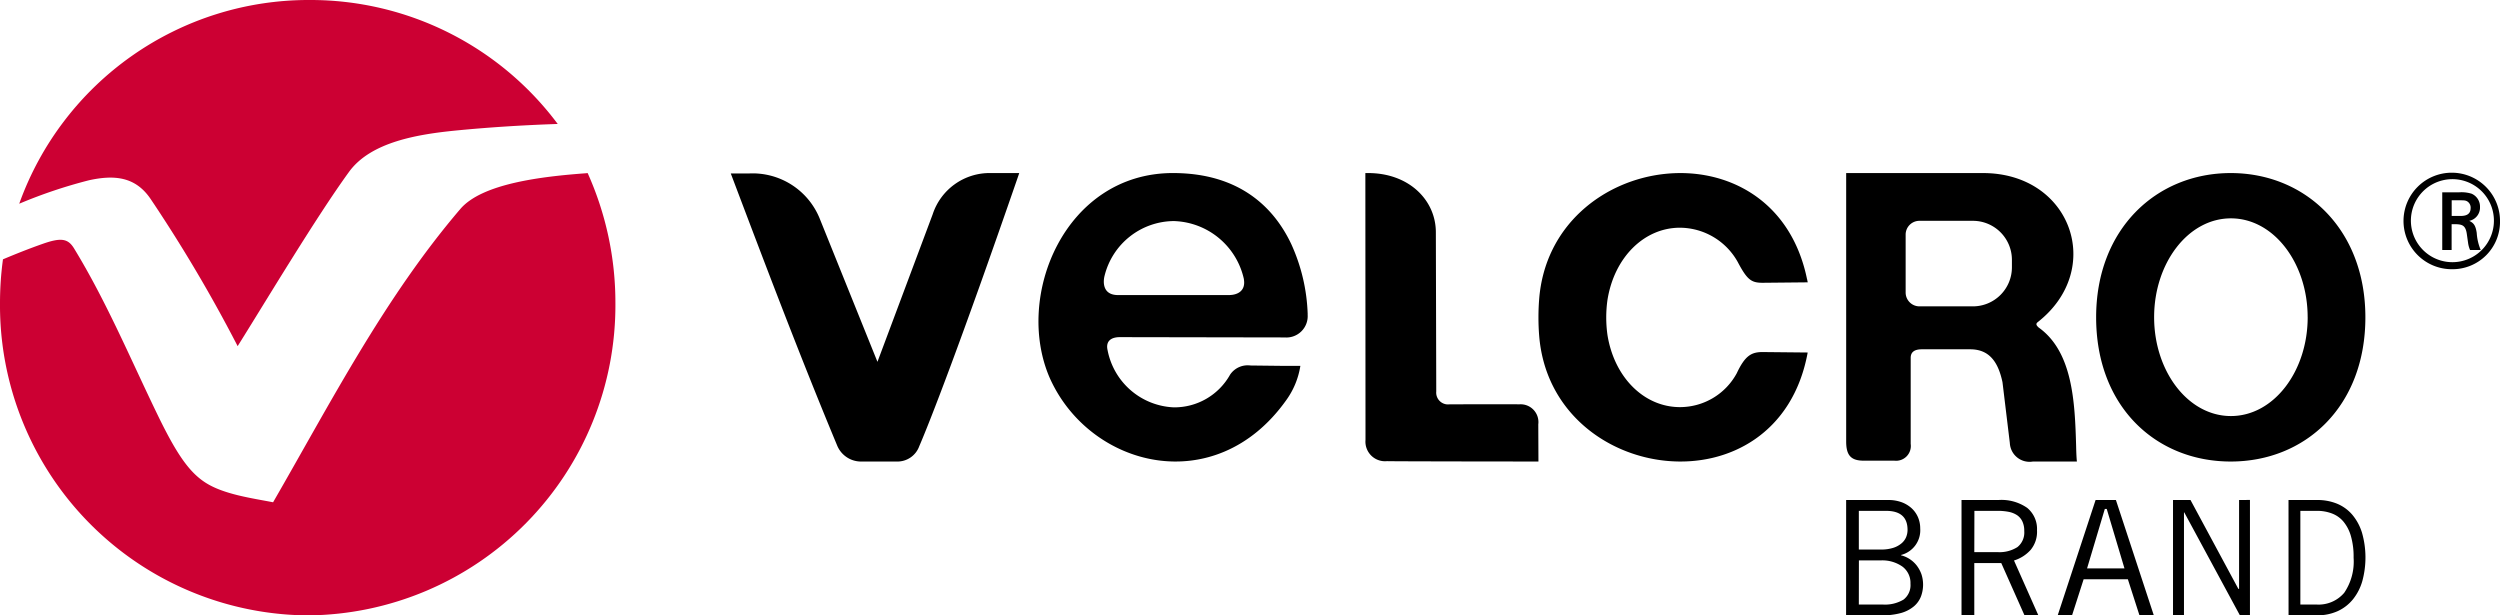 <svg xmlns="http://www.w3.org/2000/svg" width="178.744" height="44" viewBox="0 0 178.744 44"><path d="M41.916,58.624l.1-.008A22.6,22.6,0,0,1,44,67.9,22.173,22.173,0,0,1,22,90.24,22.17,22.17,0,0,1,0,67.9a23.191,23.191,0,0,1,.212-3.118c.938-.395,1.882-.77,2.842-1.107,1.3-.456,1.8-.388,2.234.316,2.394,3.921,4.128,8.123,6.125,12.21,1.268,2.571,2.141,3.814,3.272,4.544,1.312.848,3.338,1.114,4.84,1.408,4.144-7.18,7.98-14.643,13.385-20.967,1.556-1.822,5.8-2.324,9-2.559" transform="translate(0 -46.241)" fill="#c03" fill-rule="evenodd"/><path d="M26.841,3.982a22.055,22.055,0,0,1,17.729,8.863c-2.42.082-4.818.23-7.238.465-2.75.271-6.119.81-7.682,2.96-2.359,3.244-5.991,9.317-7.964,12.461A105.879,105.879,0,0,0,15.47,18.217c-1.086-1.609-2.589-1.745-4.411-1.347A35.1,35.1,0,0,0,6.07,18.548,21.978,21.978,0,0,1,26.841,3.982" transform="translate(-4.695 -3.982)" fill="#c03" fill-rule="evenodd"/><g transform="translate(52.248 12.374)"><path d="M582.758,161.813h3.011a2.742,2.742,0,0,1,.956.159,2.183,2.183,0,0,1,.718.434,1.891,1.891,0,0,1,.454.646,2.016,2.016,0,0,1,.157.793,1.824,1.824,0,0,1-1.379,1.9l.013.023a2.058,2.058,0,0,1,1.125.742,2.341,2.341,0,0,1,.328.609,2.413,2.413,0,0,1-.036,1.595,1.755,1.755,0,0,1-.5.7,2.48,2.48,0,0,1-.916.476,5,5,0,0,1-1.4.169h-2.535Zm.907,3.542h1.583a2.847,2.847,0,0,0,.872-.12,1.725,1.725,0,0,0,.593-.32,1.18,1.18,0,0,0,.335-.451,1.374,1.374,0,0,0,.1-.514q0-1.361-1.537-1.361h-1.946Zm0,3.931h1.7a2.577,2.577,0,0,0,1.5-.355,1.3,1.3,0,0,0,.492-1.13,1.454,1.454,0,0,0-.577-1.228,2.493,2.493,0,0,0-1.552-.441h-1.558Zm7.342.777v-8.25h2.647a3.22,3.22,0,0,1,2.05.564,1.951,1.951,0,0,1,.7,1.606,2.02,2.02,0,0,1-.458,1.4,2.63,2.63,0,0,1-1.187.755l1.746,3.93h-.991l-1.666-3.748h-1.928v3.748Zm.914-4.524h1.653a2.387,2.387,0,0,0,1.434-.362,1.337,1.337,0,0,0,.484-1.147,1.551,1.551,0,0,0-.138-.692,1.116,1.116,0,0,0-.386-.447,1.692,1.692,0,0,0-.6-.234,4.164,4.164,0,0,0-.8-.069h-1.64Zm8.672-3.726-2.711,8.25h1.026l.83-2.584H602.9l.831,2.585h1.026l-2.711-8.25h-1.452Zm.659.639h.137l1.268,4.249h-2.674Zm9.6-.639v6.354H610.8l-3.421-6.352h-1.251v8.25h.784V162.7h.021l3.978,7.359h.718v-8.25Zm3.534,0h2.051a3.715,3.715,0,0,1,1.412.261,2.882,2.882,0,0,1,1.09.784,3.683,3.683,0,0,1,.7,1.291,6.443,6.443,0,0,1,.025,3.458,3.706,3.706,0,0,1-.665,1.3,3.029,3.029,0,0,1-1.094.851,3.527,3.527,0,0,1-1.507.3h-2.009Zm.846,7.473h1.143a2.4,2.4,0,0,0,1.994-.839,3.97,3.97,0,0,0,.671-2.508,5.362,5.362,0,0,0-.19-1.539,2.868,2.868,0,0,0-.534-1.039,1.994,1.994,0,0,0-.83-.587,3,3,0,0,0-1.068-.186h-1.185v6.7Z" transform="translate(-503.011 -138.438)" fill-rule="evenodd"/><path d="M347.546,68.927c0-6.31-4.306-10.312-9.625-10.312s-9.625,4-9.625,10.312c0,6.421,4.306,10.312,9.625,10.312s9.625-3.919,9.625-10.312m-4.125-.007c0,3.854-2.414,7.067-5.489,7.067s-5.49-3.213-5.49-7.067,2.417-7.067,5.49-7.067,5.487,3.212,5.487,7.067m-19.245.725c-.2-.183-.172-.269-.062-.367,4.833-3.777,2.413-10.663-3.9-10.663h-9.788l0,1.121V77.807c0,.972.327,1.371,1.25,1.371h2.192a1.057,1.057,0,0,0,1.171-1.2V71.824c0-.4.256-.617.829-.609h3.424c1.356,0,2,.888,2.31,2.354l.525,4.345a1.412,1.412,0,0,0,1.658,1.324h2.053l.848,0h.236s-.038-.291-.055-1.112c-.088-3.1-.232-6.74-2.692-8.478Zm-1.9-4.3a2.791,2.791,0,0,1-2.788,2.8h-3.824a.99.99,0,0,1-.986-.99V63.016a.986.986,0,0,1,.986-.987h3.824a2.791,2.791,0,0,1,2.788,2.791v.522Zm-14.645.852.047.23-3.222.032c-.8,0-1.1-.194-1.772-1.466a4.761,4.761,0,0,0-4.144-2.471c-2.533,0-4.693,2.09-5.182,5.17a9.011,9.011,0,0,0,0,2.493c.491,3.077,2.65,5.164,5.182,5.164a4.62,4.62,0,0,0,4.066-2.427c.6-1.28,1.066-1.51,1.851-1.51l3.217.033c-2.126,11.6-18.369,9.467-19.2-1.224a16.814,16.814,0,0,1,0-2.574c.819-10.609,16.813-12.838,19.153-1.451m-26.509,8.034a.845.845,0,0,0,.946.921s4.6-.018,4.981,0a1.272,1.272,0,0,1,1.368,1.427l.011,2.661s-10.3-.007-10.829-.027a1.4,1.4,0,0,1-1.536-1.515l-.01-19.082h.2c2.942,0,4.84,1.958,4.84,4.232Zm-39.953-2.119,3.949-10.549a4.282,4.282,0,0,1,4.118-2.948H251.3l-.088.261c-4.159,12.036-6.333,17.588-7.059,19.265a1.662,1.662,0,0,1-1.6,1.1h-2.523a1.848,1.848,0,0,1-1.746-1.141c-2.672-6.411-5.16-12.985-7.608-19.456h1.306a5.176,5.176,0,0,1,5.082,3.3Zm30.761-3.391a13.049,13.049,0,0,0-1.181-5.041c-1.2-2.533-3.626-5.065-8.455-5.065-7.7,0-11.354,8.772-8.811,14.639,2.864,6.435,11.841,8.713,16.9,1.616A5.684,5.684,0,0,0,271.4,72.4h-1.233l-2.332-.027a1.514,1.514,0,0,0-1.46.656,4.565,4.565,0,0,1-4.029,2.337,5.04,5.04,0,0,1-4.73-4.091c-.143-.619.223-.929.876-.929l11.654.021h.129a1.526,1.526,0,0,0,1.644-1.65m-4.557-2.5c.125.74-.344,1.121-1.094,1.121h-7.9c-1.177,0-1.056-1.041-.968-1.375a5.141,5.141,0,0,1,4.95-3.916,5.288,5.288,0,0,1,5.017,4.169m86.357-7.165a2.968,2.968,0,1,0,2.144.87,2.97,2.97,0,0,0-2.144-.87m0,6.438a3.45,3.45,0,1,1,3.448-3.415,3.393,3.393,0,0,1-3.448,3.415" transform="translate(-230.675 -58.615)" fill-rule="evenodd"/><path d="M773.617,65.744a1.006,1.006,0,0,0-.6-.957,2.419,2.419,0,0,0-.879-.1h-1.22v4.125h.67V66.966h.234c.481.008.745.055.844.642.016.1.076.543.092.637a1.914,1.914,0,0,0,.148.566h.762a3.732,3.732,0,0,1-.285-1.22c-.082-.562-.236-.718-.536-.863a.967.967,0,0,0,.77-.984m-.67.066c0,.577-.535.568-.8.568h-.554V65.257h.429c.444,0,.527,0,.661.065a.524.524,0,0,1,.265.488" transform="translate(-648.551 -63.311)" fill-rule="evenodd"/></g></svg>